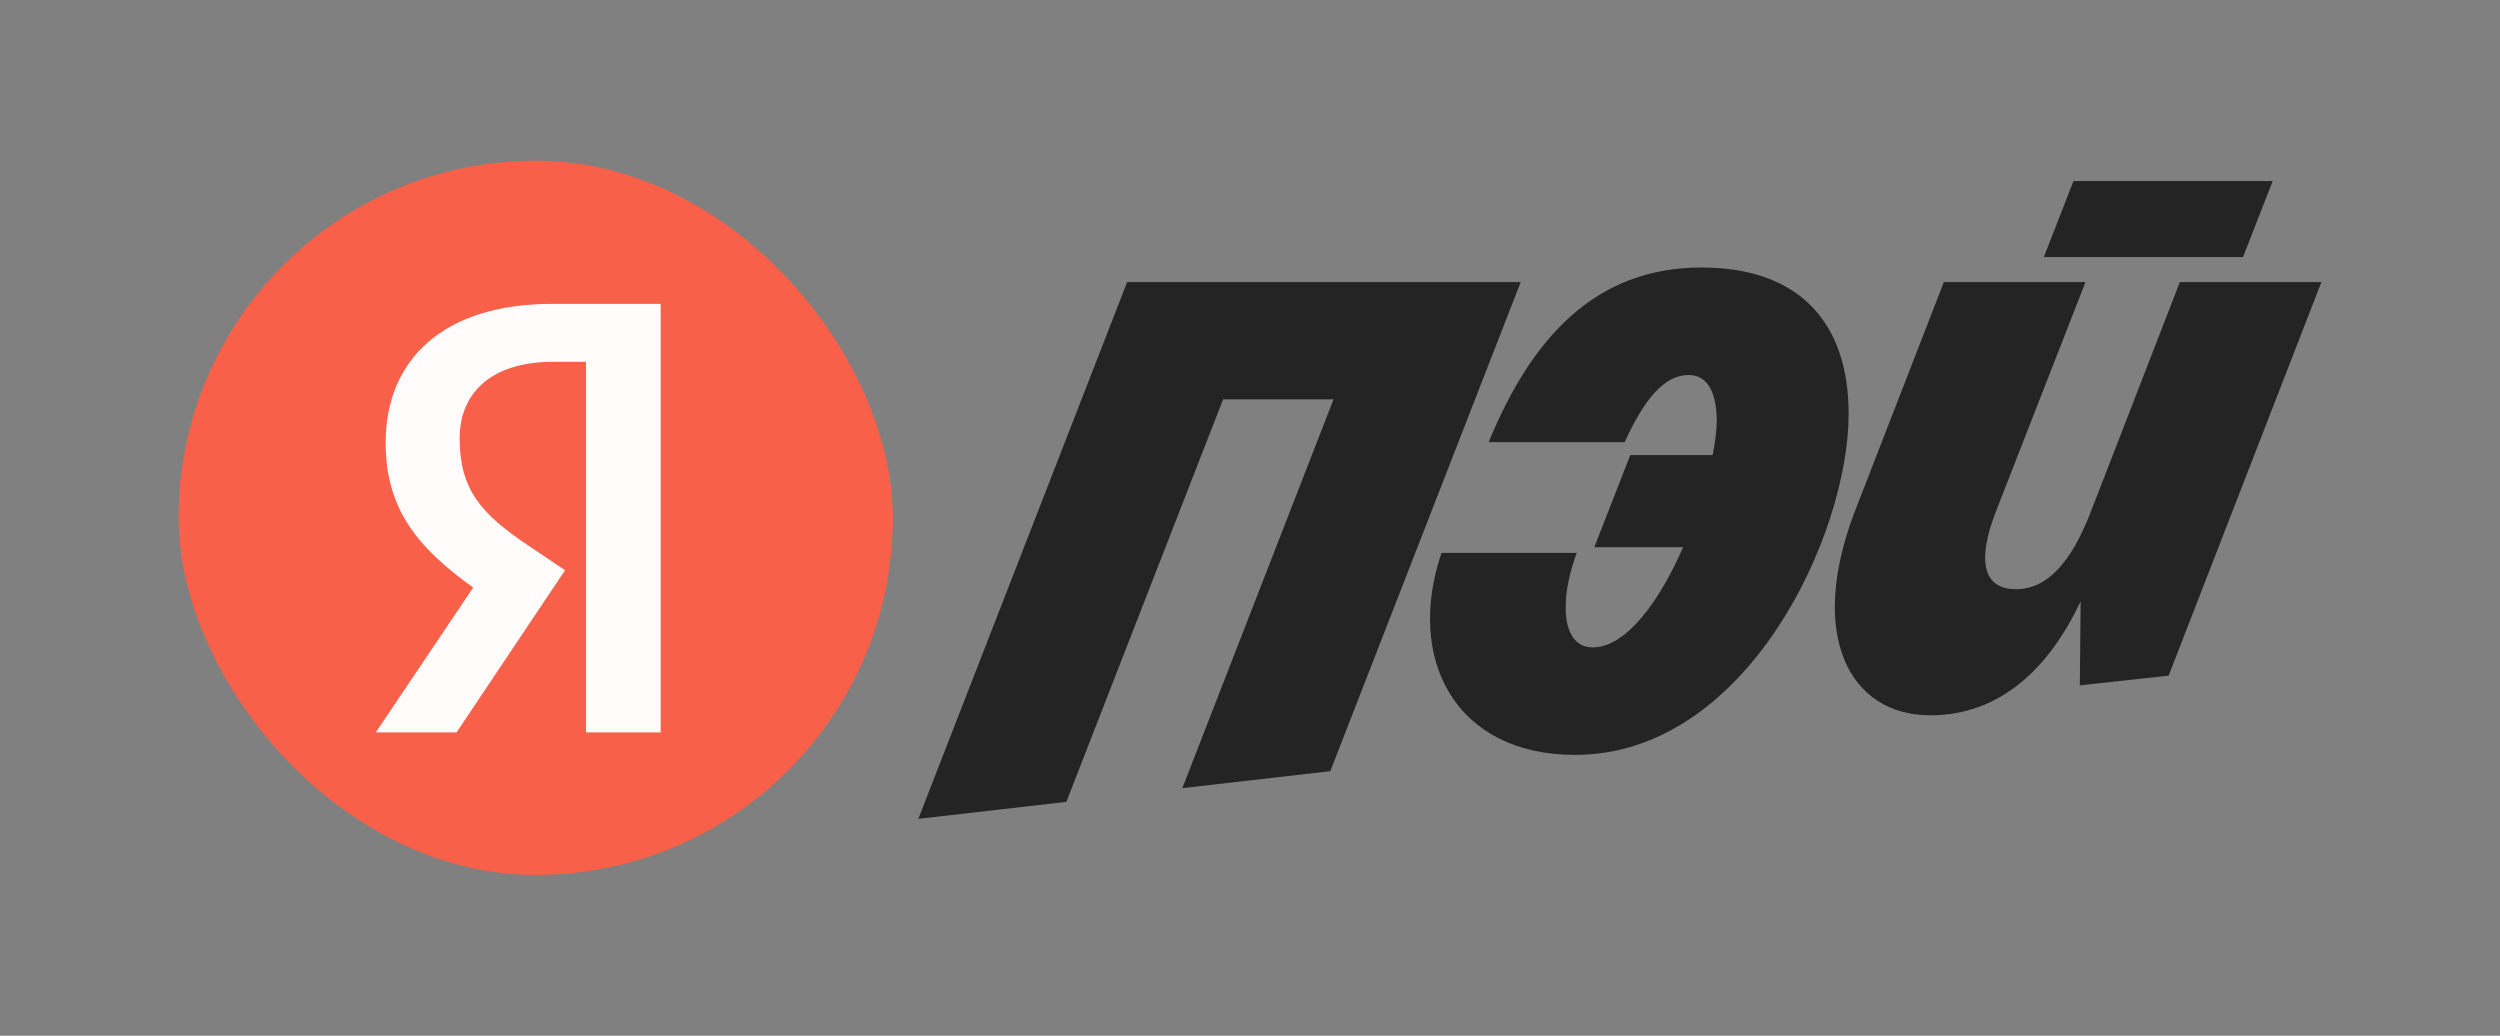 <svg width="70" height="29" viewBox="0 0 70 29" fill="none" xmlns="http://www.w3.org/2000/svg">
<rect x="0" y="0" width="70" height="29" fill="#808080" stroke="none"/>
<g clip-path="url(#clip0_1280_809)">
<path d="M58.392 7.898H54.428L51.942 14.303C50.597 17.788 51.785 20.029 54.047 20.029C56.018 20.029 57.383 18.693 58.258 16.837L58.235 19.191L60.722 18.918L65 7.897H61.036L58.527 14.37C58.012 15.683 57.362 16.497 56.445 16.497C55.527 16.497 55.347 15.704 55.885 14.324L58.394 7.897M37.249 21.591L42.58 7.898H31.56L25.714 22.927L29.858 22.452L34.247 11.181H37.339L33.105 22.068L37.249 21.593V21.591ZM40.362 15.48C39.355 18.445 40.743 21.137 44.102 21.137C48.895 21.137 51.762 15.003 51.762 11.586C51.762 9.028 50.373 7.49 47.641 7.49C44.684 7.49 42.892 9.437 41.683 12.379H45.491C46.029 11.202 46.588 10.5 47.283 10.5C47.865 10.5 48.068 11.089 48.068 11.79C48.068 12.061 48.023 12.379 47.955 12.741H45.648L44.641 15.321H47.127C46.478 16.816 45.538 18.127 44.596 18.127C43.746 18.127 43.633 16.882 44.148 15.48H40.364H40.362ZM62.805 7.197L63.635 5.07H58.057L57.228 7.197H62.804H62.805Z" fill="#242424"/>
</g>
<rect x="5" y="4.498" width="20" height="20" rx="10" fill="#F8604A"/>
<path d="M16.409 20.508H18.498V8.508H15.46C12.403 8.508 10.798 10.079 10.798 12.393C10.798 14.241 11.678 15.328 13.25 16.451L10.521 20.508H12.783L15.822 15.967L14.769 15.259C13.491 14.396 12.87 13.723 12.87 12.272C12.87 10.995 13.768 10.131 15.477 10.131H16.409V20.508Z" fill="white" fill-opacity="0.98"/>
<defs>
<clipPath id="clip0_1280_809">
<rect width="39.286" height="17.857" fill="white" transform="translate(25.714 5.07)"/>
</clipPath>
</defs>
</svg>
